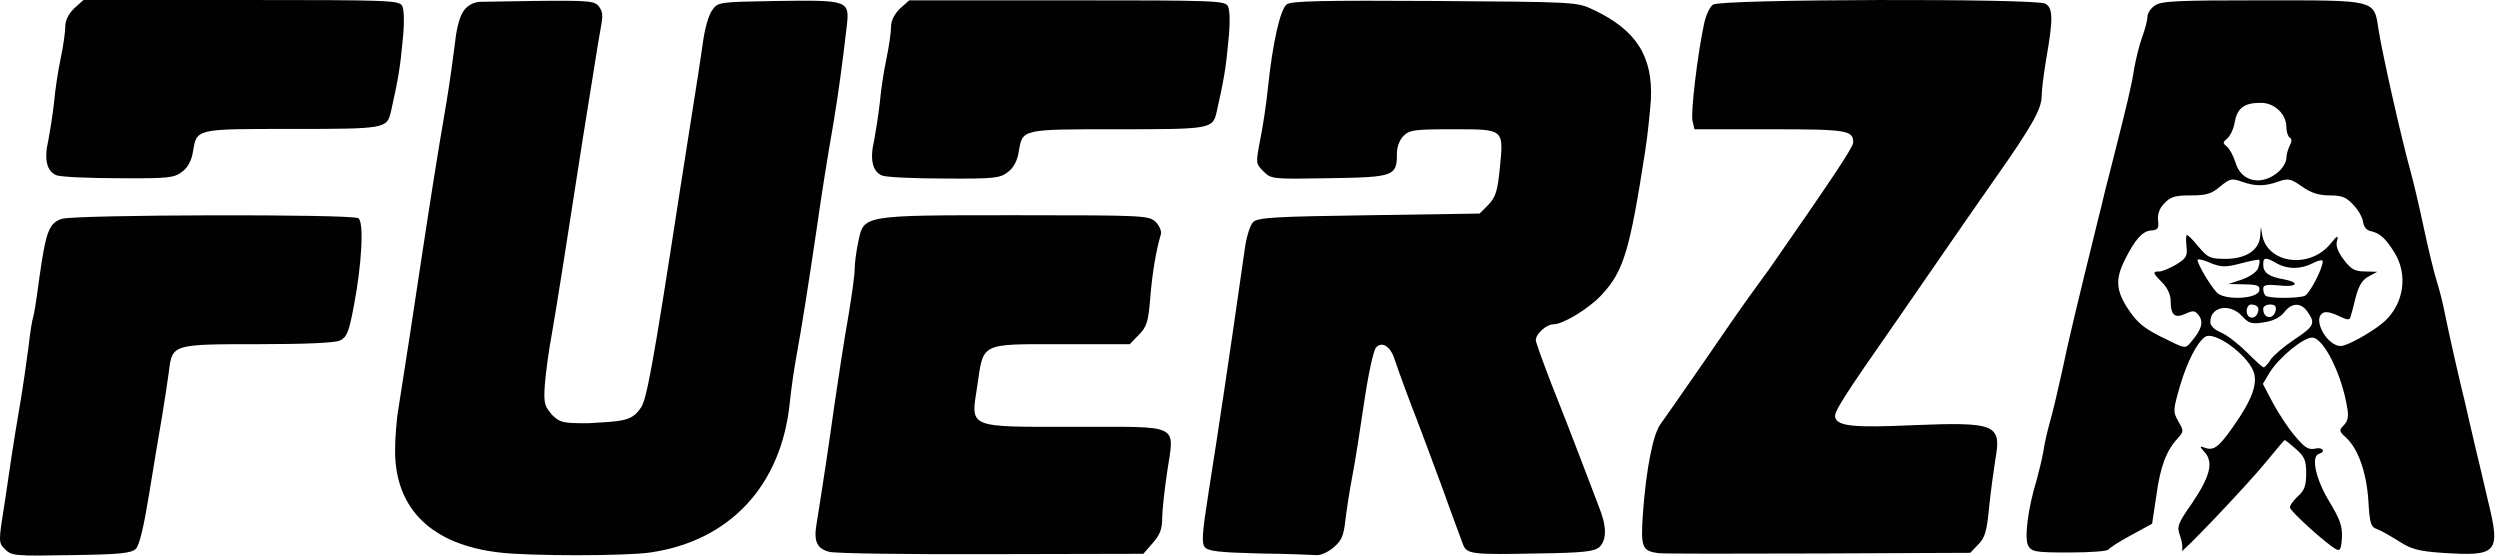 <svg width="180" height="40" viewBox="0 0 180 40" fill="none" xmlns="http://www.w3.org/2000/svg">
<path d="M0.378 39.565C-0.122 39.065 -0.122 39.065 0.354 36.089C0.473 35.303 0.687 33.851 0.83 32.875C0.973 31.899 1.259 30.185 1.449 29.066C1.64 27.947 1.902 26.138 2.044 25.043C2.163 23.924 2.33 22.972 2.378 22.877C2.425 22.805 2.64 21.52 2.83 20.02C3.306 16.663 3.52 16.068 4.449 15.758C5.353 15.449 25.303 15.401 25.803 15.711C26.208 15.973 26.065 18.972 25.47 22.067C25.113 23.948 24.97 24.281 24.47 24.519C24.113 24.686 21.994 24.781 18.614 24.781C12.424 24.781 12.4 24.781 12.162 26.733C12.067 27.424 11.853 28.899 11.662 30.018C11.472 31.137 11.043 33.637 10.734 35.589C10.353 37.922 10.043 39.255 9.781 39.517C9.448 39.827 8.686 39.922 5.115 39.969C1.116 40.041 0.83 40.017 0.378 39.565Z" fill="#010101"/>
<path d="M35.944 39.779C31.064 39.208 28.445 36.637 28.445 32.447C28.445 31.614 28.541 30.257 28.683 29.447C29.064 27.043 29.802 22.258 30.35 18.592C30.898 14.973 31.469 11.283 32.159 7.284C32.373 5.974 32.635 4.118 32.754 3.141C32.873 1.999 33.091 1.191 33.397 0.761V0.761C33.682 0.371 34.133 0.137 34.616 0.13L38.277 0.07C42.658 0.023 42.878 0.049 43.208 0.595C43.498 1.075 43.348 1.38 43.062 3.118C42.086 9.212 41.896 10.307 40.563 18.949C40.301 20.663 39.92 22.948 39.73 24.067C39.515 25.186 39.301 26.805 39.23 27.686C39.111 29.186 39.28 29.282 39.753 29.876C40.349 30.447 40.542 30.472 42.375 30.472C44.711 30.331 45.47 30.353 46.11 29.4C46.538 28.9 46.99 26.495 48.919 13.95C49.205 12.116 49.633 9.379 49.871 7.879C50.109 6.379 50.442 4.284 50.585 3.237C50.728 2.094 51.014 1.094 51.276 0.737C51.704 0.142 51.728 0.142 55.918 0.07C61.108 -0.001 61.179 0.023 60.965 1.904C60.655 4.57 60.346 6.855 60.013 8.831C59.56 11.45 59.203 13.664 58.822 16.33C58.251 20.234 57.703 23.686 57.37 25.496C57.18 26.472 56.965 28.019 56.87 28.948C56.275 34.947 52.561 38.946 46.824 39.779C45.015 40.041 38.111 40.041 35.944 39.779Z" fill="#010101"/>
<path d="M59.703 39.731C58.846 39.517 58.584 38.993 58.775 37.827C59.346 34.256 59.679 32.018 60.108 28.947C60.394 26.995 60.822 24.209 61.084 22.757C61.322 21.329 61.536 19.805 61.536 19.377C61.536 18.948 61.655 18.067 61.798 17.401C62.203 15.473 62.012 15.496 73.201 15.496C82.486 15.496 82.748 15.52 83.224 15.996C83.486 16.258 83.652 16.663 83.581 16.877C83.248 17.996 82.962 19.639 82.819 21.448C82.676 23.21 82.557 23.543 81.986 24.114L81.343 24.781H76.439C70.559 24.781 70.821 24.638 70.368 27.757C69.892 30.875 69.535 30.732 77.51 30.732C85.104 30.732 84.557 30.471 84.033 33.994C83.843 35.279 83.676 36.779 83.676 37.327C83.676 38.112 83.509 38.517 82.986 39.112L82.319 39.874L71.392 39.898C65.393 39.922 60.132 39.85 59.703 39.731Z" fill="#010101"/>
<path d="M90.675 39.85C87.795 39.779 86.985 39.684 86.747 39.398C86.509 39.112 86.557 38.398 86.985 35.66C87.818 30.352 88.414 26.4 89.628 17.901C89.747 17.044 90.009 16.187 90.223 15.996C90.532 15.663 91.723 15.592 98.555 15.496L106.53 15.377L107.149 14.758C107.673 14.211 107.816 13.806 107.982 12.164C108.268 9.259 108.339 9.307 104.626 9.307C101.84 9.307 101.483 9.354 101.055 9.783C100.769 10.069 100.579 10.569 100.579 11.045C100.579 12.687 100.388 12.759 95.722 12.83C91.58 12.902 91.532 12.902 90.961 12.33C90.413 11.783 90.413 11.759 90.723 10.116C90.913 9.212 91.175 7.498 91.294 6.307C91.627 3.093 92.175 0.665 92.651 0.308C92.984 0.07 95.246 0.022 103.316 0.07C113.529 0.141 113.553 0.141 114.743 0.713C117.814 2.165 119.028 4.069 118.862 7.212C118.79 8.164 118.624 9.807 118.457 10.854C117.338 18.067 116.91 19.52 115.315 21.234C114.386 22.234 112.529 23.352 111.839 23.352C111.339 23.352 110.577 24.043 110.577 24.495C110.577 24.638 111.077 26.019 111.672 27.566C112.291 29.114 113.22 31.494 113.743 32.875C114.267 34.256 114.886 35.875 115.124 36.494C115.696 37.898 115.696 38.874 115.148 39.398C114.767 39.707 114.029 39.803 110.672 39.85C106.006 39.946 105.602 39.898 105.34 39.208C105.054 38.422 104.483 36.922 103.983 35.494C103.031 32.923 102.174 30.613 101.983 30.137C101.602 29.185 100.626 26.543 100.412 25.876C100.126 24.948 99.507 24.543 99.079 25.019C98.888 25.209 98.507 26.995 98.222 28.947C97.936 30.923 97.555 33.327 97.365 34.303C97.174 35.279 96.96 36.708 96.865 37.47C96.746 38.589 96.579 38.946 96.008 39.422C95.627 39.755 95.079 39.993 94.794 39.969C94.508 39.946 92.651 39.874 90.675 39.85Z" fill="#010101"/>
<path d="M119.385 39.827C118.219 39.66 118.124 39.398 118.29 36.97C118.528 33.708 119.028 31.256 119.552 30.542C119.814 30.185 121.171 28.233 122.575 26.209C123.956 24.186 125.527 21.924 126.051 21.21C126.575 20.496 127.194 19.639 127.432 19.306C131.955 12.806 133.431 10.592 133.431 10.259C133.431 9.378 133.002 9.307 127.432 9.307H122.004L121.861 8.712C121.718 8.164 122.218 3.903 122.694 1.713C122.813 1.118 123.099 0.499 123.337 0.332C123.885 -0.073 146.524 -0.12 147.262 0.261C147.81 0.57 147.834 1.332 147.358 4.07C147.167 5.188 147.001 6.45 147.001 6.903C147.001 7.831 146.334 9.045 143.549 12.997C142.454 14.568 140.954 16.711 140.24 17.758C139.525 18.806 137.954 21.067 136.788 22.758C132.503 28.899 132.003 29.709 132.145 30.09C132.36 30.685 133.502 30.804 137.716 30.614C143.691 30.375 144.12 30.542 143.668 33.066C143.549 33.804 143.334 35.375 143.215 36.541C143.049 38.279 142.906 38.731 142.43 39.208L141.858 39.803L130.931 39.85C124.908 39.874 119.719 39.874 119.385 39.827Z" fill="#010101"/>
<path d="M175.806 39.803C174.14 39.684 173.616 39.541 172.759 38.994C172.188 38.637 171.497 38.232 171.188 38.113C170.688 37.946 170.616 37.708 170.521 36.018C170.378 33.971 169.783 32.304 168.902 31.495C168.402 31.042 168.402 30.971 168.76 30.614C169.045 30.304 169.117 29.971 168.998 29.352C168.617 26.948 167.284 24.305 166.474 24.305C165.831 24.305 164.094 25.734 163.427 26.805L162.927 27.638L163.665 29.043C164.094 29.828 164.808 30.923 165.284 31.447C165.95 32.233 166.212 32.399 166.665 32.304C167.236 32.161 167.498 32.518 166.95 32.685C166.379 32.875 166.736 34.518 167.712 36.113C168.498 37.422 168.664 37.899 168.617 38.732C168.569 39.541 168.474 39.708 168.188 39.541C167.498 39.16 164.879 36.803 164.879 36.542C164.855 36.399 165.117 36.042 165.451 35.732C165.927 35.304 166.046 34.947 166.046 34.066C166.046 33.161 165.927 32.875 165.308 32.328C164.903 31.971 164.546 31.685 164.498 31.685C164.474 31.685 163.855 32.399 163.118 33.304C161.784 34.947 156.856 40.113 157.095 39.636C157.166 39.47 157.118 39.017 156.975 38.613C156.714 37.899 156.785 37.732 157.809 36.256C159.118 34.328 159.38 33.304 158.761 32.59C158.356 32.138 158.356 32.09 158.737 32.233C159.38 32.471 159.737 32.209 160.761 30.757C162.165 28.781 162.594 27.567 162.237 26.71C161.713 25.448 159.404 23.805 158.761 24.258C158.19 24.662 157.499 25.995 156.975 27.733C156.452 29.543 156.452 29.638 156.833 30.328C157.237 31.019 157.237 31.066 156.809 31.542C155.976 32.447 155.547 33.566 155.261 35.661L154.952 37.708L153.428 38.541C152.571 38.994 151.857 39.47 151.81 39.565C151.762 39.684 150.5 39.779 149.024 39.779C146.501 39.779 146.286 39.732 146.025 39.279C145.739 38.732 146.025 36.542 146.644 34.542C146.81 33.947 147.024 33.042 147.12 32.518C147.191 31.995 147.405 31.042 147.596 30.376C147.786 29.733 148.167 28.114 148.453 26.805C148.977 24.305 149.572 21.853 151.048 15.854C151.214 15.211 151.452 14.235 151.571 13.711C151.714 13.188 152 12.021 152.238 11.093C153.095 7.712 153.5 6.07 153.666 4.903C153.785 4.26 154.024 3.237 154.238 2.665C154.452 2.094 154.619 1.427 154.619 1.189C154.619 0.951 154.857 0.594 155.142 0.404C155.595 0.07 156.737 0.023 162.856 0.023C171.188 0.023 170.926 -0.049 171.259 2.165C171.545 3.951 172.878 9.879 173.545 12.283C173.735 12.95 174.164 14.759 174.497 16.33C174.83 17.901 175.259 19.663 175.449 20.258C175.64 20.853 175.901 21.877 176.02 22.52C176.33 24.067 177.092 27.424 177.473 28.947C177.616 29.614 177.949 30.995 178.187 32.042C178.449 33.09 178.853 34.851 179.115 35.97C180.068 39.851 179.853 40.065 175.806 39.803ZM163.498 25.876C163.713 25.567 164.474 24.924 165.189 24.448C166.617 23.496 166.736 23.282 166.141 22.448C165.665 21.758 164.998 21.782 164.451 22.496C164.165 22.853 163.665 23.115 162.998 23.21C162.118 23.353 161.903 23.282 161.427 22.758C160.546 21.805 159.142 22.067 159.142 23.186C159.142 23.448 159.428 23.734 159.927 23.948C160.332 24.115 161.165 24.758 161.761 25.353C162.356 25.948 162.903 26.448 162.975 26.448C163.07 26.448 163.308 26.186 163.498 25.876ZM157.761 24.615C158.499 23.758 158.666 23.21 158.332 22.734C158.047 22.353 157.928 22.329 157.356 22.591C156.571 22.948 156.285 22.686 156.285 21.615C156.285 21.234 156.047 20.71 155.69 20.353C155 19.663 154.952 19.544 155.476 19.544C155.69 19.544 156.238 19.306 156.69 19.044C157.428 18.592 157.499 18.425 157.428 17.735C157.38 17.282 157.38 16.925 157.475 16.925C157.547 16.925 157.928 17.306 158.309 17.782C158.975 18.568 159.142 18.639 160.308 18.639C161.761 18.616 162.689 17.973 162.737 16.949L162.784 16.33L162.879 16.925C163.26 18.973 166.26 19.377 167.76 17.592C168.307 16.925 168.379 16.901 168.26 17.354C168.164 17.711 168.331 18.139 168.76 18.711C169.283 19.401 169.569 19.544 170.283 19.544L171.164 19.568L170.545 19.901C170.093 20.139 169.831 20.568 169.617 21.377C169.474 21.996 169.283 22.663 169.236 22.829C169.164 23.067 168.998 23.044 168.402 22.758C167.998 22.544 167.522 22.424 167.331 22.496C166.331 22.877 167.688 25.21 168.736 24.877C169.474 24.662 171.069 23.71 171.712 23.115C173.092 21.829 173.378 19.758 172.402 18.187C171.735 17.116 171.331 16.782 170.688 16.64C170.402 16.592 170.188 16.33 170.14 15.973C170.093 15.64 169.783 15.092 169.426 14.735C168.926 14.188 168.593 14.069 167.736 14.069C166.974 14.069 166.403 13.902 165.736 13.426C164.927 12.854 164.76 12.831 164.046 13.069C163.07 13.426 162.356 13.426 161.38 13.069C160.689 12.831 160.546 12.854 159.856 13.426C159.237 13.95 158.88 14.069 157.737 14.069C156.595 14.069 156.285 14.164 155.833 14.64C155.476 14.997 155.333 15.425 155.38 15.878C155.452 16.449 155.357 16.568 154.881 16.592C154.262 16.64 153.714 17.235 152.976 18.735C152.286 20.115 152.357 20.972 153.262 22.305C153.857 23.21 154.381 23.639 155.571 24.234C157.404 25.138 157.309 25.138 157.761 24.615ZM162.546 22.544C162.713 22.163 162.522 21.925 162.07 21.925C161.903 21.925 161.761 22.139 161.761 22.401C161.761 22.948 162.356 23.044 162.546 22.544ZM163.855 22.329C163.903 22.044 163.784 21.925 163.451 21.925C163.165 21.925 162.951 22.067 162.951 22.234C162.951 22.972 163.713 23.044 163.855 22.329ZM162.665 20.925C162.737 20.568 162.57 20.496 161.594 20.472L160.451 20.449L161.451 20.115C162.046 19.901 162.522 19.544 162.594 19.282C162.689 19.02 162.713 18.758 162.665 18.711C162.641 18.663 162.022 18.782 161.308 18.973C160.213 19.258 159.927 19.235 159.189 18.949C158.737 18.735 158.309 18.639 158.237 18.687C158.118 18.806 158.999 20.377 159.594 21.044C160.094 21.639 162.546 21.544 162.665 20.925ZM165.927 21.306C166.284 21.163 167.236 19.354 167.236 18.806C167.236 18.687 166.927 18.735 166.522 18.949C165.665 19.401 164.689 19.401 163.903 18.949C163.118 18.497 162.951 18.52 162.951 19.044C162.951 19.639 163.356 19.925 164.451 20.115C165.689 20.353 165.355 20.71 164.022 20.544C163.189 20.472 162.951 20.52 162.951 20.782C162.951 20.972 163.022 21.21 163.118 21.282C163.308 21.496 165.403 21.496 165.927 21.306ZM164.094 12.331C164.379 12.069 164.617 11.64 164.617 11.402C164.617 11.14 164.736 10.736 164.855 10.498C165.022 10.188 165.022 9.998 164.855 9.902C164.736 9.831 164.617 9.474 164.617 9.141C164.617 8.212 163.76 7.403 162.784 7.403C161.594 7.403 161.094 7.76 160.904 8.783C160.832 9.26 160.57 9.807 160.356 9.974C160.023 10.259 160.023 10.307 160.356 10.569C160.546 10.736 160.808 11.236 160.951 11.688C161.356 13.116 162.879 13.426 164.094 12.331Z" fill="#010101"/>
<path d="M63.512 12.64C62.822 12.354 62.607 11.497 62.941 10.093C63.06 9.45 63.25 8.26 63.345 7.403C63.417 6.545 63.631 5.117 63.822 4.236C64.012 3.332 64.155 2.308 64.155 1.927C64.155 1.475 64.393 1.022 64.798 0.618L65.464 0.023H76.82C87.556 0.023 88.199 0.046 88.413 0.451C88.556 0.737 88.58 1.689 88.437 3.022C88.27 4.879 88.104 5.808 87.604 8.045C87.318 9.283 87.223 9.307 80.462 9.307C73.463 9.307 73.63 9.283 73.344 10.95C73.249 11.569 72.987 12.069 72.582 12.378C71.987 12.83 71.654 12.878 67.988 12.854C65.821 12.854 63.798 12.759 63.512 12.64Z" fill="#010101"/>
<path d="M4.059 12.617C3.368 12.332 3.154 11.475 3.487 10.07C3.606 9.427 3.797 8.237 3.892 7.38C3.963 6.523 4.178 5.095 4.368 4.214C4.559 3.309 4.701 2.285 4.701 1.905C4.701 1.452 4.94 1 5.344 0.595L6.011 0H17.366C28.103 0 28.746 0.024 28.96 0.429C29.103 0.714 29.127 1.666 28.984 3C28.817 4.856 28.651 5.785 28.151 8.023C27.865 9.261 27.77 9.284 21.009 9.284C14.01 9.284 14.176 9.261 13.891 10.927C13.796 11.546 13.534 12.046 13.129 12.355C12.534 12.808 12.2 12.855 8.534 12.832C6.368 12.832 4.344 12.736 4.059 12.617Z" fill="#010101"/>
</svg>
